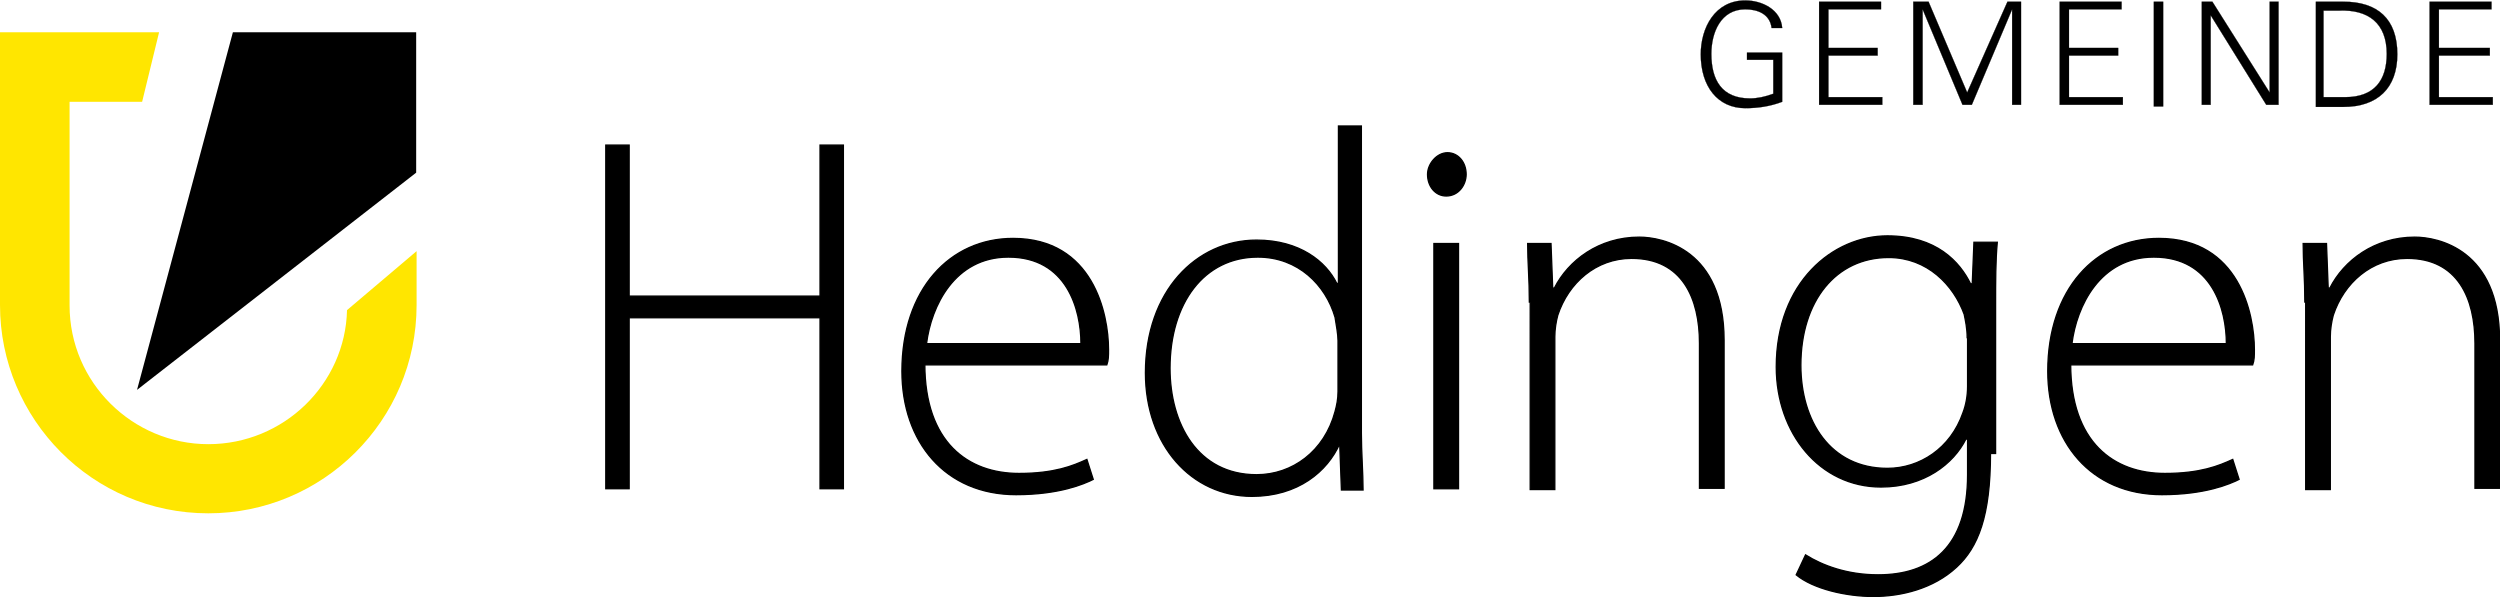 <?xml version="1.0" encoding="utf-8"?>
<!-- Generator: Adobe Illustrator 18.1.1, SVG Export Plug-In . SVG Version: 6.00 Build 0)  -->
<svg version="1.1" id="Ebene_1" xmlns="http://www.w3.org/2000/svg" xmlns:xlink="http://www.w3.org/1999/xlink" x="0px" y="0px"
	 viewBox="4 200.6 589.3 140.8" enable-background="new 4 200.6 589.3 140.8" xml:space="preserve">
<g>
	<g>
		<path fill="#FFE600" d="M85.8,273.7c-0.4,17.4-14.9,31.6-32.7,31.6s-32.7-14.5-32.7-32.7v-48h17.1l4-16.4H4v64.3
			c0,26.9,21.8,49.1,49.1,49.1c26.9,0,49.1-21.8,49.1-49.1v-12.7L85.8,273.7z"/>
	</g>
	<g>
		<polygon points="102.1,241.3 102.1,208.2 58.9,208.2 36.3,292.5 		"/>
	</g>
	<g>
		<polygon points="152.3,234.8 152.3,270.4 197.3,270.4 197.3,234.8 202.8,234.8 202.8,315.8 197.3,315.8 197.3,275.5 152.3,275.5 
			152.3,315.8 146.8,315.8 146.8,234.8 		"/>
	</g>
	<g>
		<polygon fill="none" stroke="#000000" stroke-width="0.312" points="152.3,234.8 152.3,270.4 197.3,270.4 197.3,234.8 
			202.8,234.8 202.8,315.8 197.3,315.8 197.3,275.5 152.3,275.5 152.3,315.8 146.8,315.8 146.8,234.8 		"/>
	</g>
	<g>
		<path d="M222,286.4c0,18.5,10.2,25.8,22.2,25.8c8.4,0,12.7-1.8,16-3.3l1.5,4.7c-2.2,1.1-8,3.6-18.2,3.6
			c-16.7,0-26.9-12.4-26.9-29.1c0-19.3,11.3-31.3,26.2-31.3c18.9,0,22.5,17.8,22.5,26.2c0,1.5,0,2.5-0.4,3.6H222V286.4z
			 M258.8,281.6c0-8-3.3-20.4-17.1-20.4c-12.7,0-18.2,11.6-19.3,20.4H258.8z"/>
	</g>
	<g>
		<path fill="none" stroke="#000000" stroke-width="0.312" d="M222,286.4c0,18.5,10.2,25.8,22.2,25.8c8.4,0,12.7-1.8,16-3.3l1.5,4.7
			c-2.2,1.1-8,3.6-18.2,3.6c-16.7,0-26.9-12.4-26.9-29.1c0-19.3,11.3-31.3,26.2-31.3c18.9,0,22.5,17.8,22.5,26.2
			c0,1.5,0,2.5-0.4,3.6H222V286.4z M258.8,281.6c0-8-3.3-20.4-17.1-20.4c-12.7,0-18.2,11.6-19.3,20.4H258.8z"/>
	</g>
	<g>
		<path d="M324.9,230.4v72.3c0,4.4,0.4,9.4,0.4,13.4h-5.1l-0.4-10.9l0,0c-2.9,6.5-9.8,12.4-20.7,12.4c-14.2,0-25.1-12-25.1-29.1
			c0-19.3,12-31.3,26.2-31.3c10.2,0,16.4,5.1,18.9,10.2h0.4v-37.1H324.9z M319.4,280.9c0-1.5-0.4-3.6-0.7-5.5
			c-2.2-7.6-8.7-14.2-18.2-14.2c-12.7,0-20.7,10.9-20.7,26.2c0,13.1,6.5,25.1,20.4,25.1c8.4,0,16-5.5,18.5-14.9
			c0.4-1.5,0.7-2.9,0.7-4.7V280.9z"/>
	</g>
	<g>
		<path fill="none" stroke="#000000" stroke-width="0.312" d="M324.9,230.4v72.3c0,4.4,0.4,9.4,0.4,13.4h-5.1l-0.4-10.9l0,0
			c-2.9,6.5-9.8,12.4-20.7,12.4c-14.2,0-25.1-12-25.1-29.1c0-19.3,12-31.3,26.2-31.3c10.2,0,16.4,5.1,18.9,10.2h0.4v-37.1H324.9z
			 M319.4,280.9c0-1.5-0.4-3.6-0.7-5.5c-2.2-7.6-8.7-14.2-18.2-14.2c-12.7,0-20.7,10.9-20.7,26.2c0,13.1,6.5,25.1,20.4,25.1
			c8.4,0,16-5.5,18.5-14.9c0.4-1.5,0.7-2.9,0.7-4.7V280.9z"/>
	</g>
	<g>
		<path d="M349.6,241.7c0,2.5-1.8,5.1-4.7,5.1c-2.5,0-4.4-2.2-4.4-5.1c0-2.5,2.2-5.1,4.7-5.1S349.6,238.8,349.6,241.7 M342,258h5.8
			v57.8H342V258z"/>
	</g>
	<g>
		<path fill="none" stroke="#000000" stroke-width="0.312" d="M349.6,241.7c0,2.5-1.8,5.1-4.7,5.1c-2.5,0-4.4-2.2-4.4-5.1
			c0-2.5,2.2-5.1,4.7-5.1S349.6,238.8,349.6,241.7z M342,258h5.8v57.8H342V258z"/>
	</g>
	<g>
		<path d="M364.5,271.8c0-5.5-0.4-9.4-0.4-13.8h5.5l0.4,10.5h0.4c3.3-6.5,10.5-12,20-12c5.5,0,20,2.9,20,24.3v34.9h-5.8v-34.2
			c0-10.5-4-20-16-20c-8.4,0-14.9,5.8-17.4,13.4c-0.4,1.5-0.7,3.3-0.7,5.1v36h-5.8V271.8z"/>
	</g>
	<g>
		<path fill="none" stroke="#000000" stroke-width="0.312" d="M364.5,271.8c0-5.5-0.4-9.4-0.4-13.8h5.5l0.4,10.5h0.4
			c3.3-6.5,10.5-12,20-12c5.5,0,20,2.9,20,24.3v34.9h-5.8v-34.2c0-10.5-4-20-16-20c-8.4,0-14.9,5.8-17.4,13.4
			c-0.4,1.5-0.7,3.3-0.7,5.1v36h-5.8V271.8z"/>
	</g>
	<g>
		<path d="M473.2,307.4c0,14.9-2.9,22.2-8,26.9c-5.5,5.1-13.1,6.9-19.6,6.9c-6.5,0-14.2-1.8-18.2-5.1l2.2-4.7
			c4,2.5,9.8,4.7,17.1,4.7c12.4,0,21.1-6.5,21.1-23.6v-8.4h-0.4c-2.9,5.8-9.8,11.3-20,11.3c-14.5,0-24.7-12.7-24.7-28.3
			c0-20,13.4-30.9,26.2-30.9c11.6,0,17.1,6.2,19.6,11.3h0.4l0.4-9.8h5.5c-0.4,4.4-0.4,9.1-0.4,14.9v34.9H473.2z M467.7,280.2
			c0-2.2-0.4-4-0.7-5.5c-2.5-6.9-8.7-13.4-17.8-13.4c-12.4,0-20.7,10.2-20.7,25.4c0,13.1,6.9,24.3,20.4,24.3
			c7.6,0,14.9-4.7,17.8-13.1c0.7-1.8,1.1-4,1.1-6.2V280.2z"/>
	</g>
	<g>
		<path fill="none" stroke="#000000" stroke-width="0.312" d="M473.2,307.4c0,14.9-2.9,22.2-8,26.9c-5.5,5.1-13.1,6.9-19.6,6.9
			c-6.5,0-14.2-1.8-18.2-5.1l2.2-4.7c4,2.5,9.8,4.7,17.1,4.7c12.4,0,21.1-6.5,21.1-23.6v-8.4h-0.4c-2.9,5.8-9.8,11.3-20,11.3
			c-14.5,0-24.7-12.7-24.7-28.3c0-20,13.4-30.9,26.2-30.9c11.6,0,17.1,6.2,19.6,11.3h0.4l0.4-9.8h5.5c-0.4,4.4-0.4,9.1-0.4,14.9
			v34.9H473.2z M467.7,280.2c0-2.2-0.4-4-0.7-5.5c-2.5-6.9-8.7-13.4-17.8-13.4c-12.4,0-20.7,10.2-20.7,25.4
			c0,13.1,6.9,24.3,20.4,24.3c7.6,0,14.9-4.7,17.8-13.1c0.7-1.8,1.1-4,1.1-6.2V280.2z"/>
	</g>
	<g>
		<path d="M492.1,286.4c0,18.5,10.2,25.8,22.2,25.8c8.4,0,12.7-1.8,16-3.3l1.5,4.7c-2.2,1.1-8,3.6-18.2,3.6
			c-16.7,0-26.9-12.4-26.9-29.1c0-19.3,11.3-31.3,26.2-31.3c18.9,0,22.5,17.8,22.5,26.2c0,1.5,0,2.5-0.4,3.6h-42.9V286.4z
			 M528.8,281.6c0-8-3.3-20.4-17.1-20.4c-12.7,0-18.2,11.6-19.3,20.4H528.8z"/>
	</g>
	<g>
		<path fill="none" stroke="#000000" stroke-width="0.312" d="M492.1,286.4c0,18.5,10.2,25.8,22.2,25.8c8.4,0,12.7-1.8,16-3.3
			l1.5,4.7c-2.2,1.1-8,3.6-18.2,3.6c-16.7,0-26.9-12.4-26.9-29.1c0-19.3,11.3-31.3,26.2-31.3c18.9,0,22.5,17.8,22.5,26.2
			c0,1.5,0,2.5-0.4,3.6h-42.9V286.4z M528.8,281.6c0-8-3.3-20.4-17.1-20.4c-12.7,0-18.2,11.6-19.3,20.4H528.8z"/>
	</g>
	<g>
		<path d="M547.3,271.8c0-5.5-0.4-9.4-0.4-13.8h5.5l0.4,10.5h0.4c3.3-6.5,10.5-12,20-12c5.5,0,20,2.9,20,24.3v34.9h-5.8v-34.2
			c0-10.5-4-20-16-20c-8.4,0-14.9,5.8-17.4,13.4c-0.4,1.5-0.7,3.3-0.7,5.1v36h-5.8V271.8z"/>
	</g>
	<g>
		<path fill="none" stroke="#000000" stroke-width="0.312" d="M547.3,271.8c0-5.5-0.4-9.4-0.4-13.8h5.5l0.4,10.5h0.4
			c3.3-6.5,10.5-12,20-12c5.5,0,20,2.9,20,24.3v34.9h-5.8v-34.2c0-10.5-4-20-16-20c-8.4,0-14.9,5.8-17.4,13.4
			c-0.4,1.5-0.7,3.3-0.7,5.1v36h-5.8V271.8z"/>
	</g>
	<g>
		<path d="M424.1,213v11.6c-2.9,1.1-5.8,1.5-8.7,1.5c-6.5,0-10.5-5.1-10.5-12.7c0-6.2,3.3-12.7,10.5-12.7c4,0,8.4,2.2,8.7,6.5h-2.5
			c-0.4-3.3-3.3-4.4-6.2-4.4c-5.8,0-8,5.5-8,10.5c0,6.2,2.5,10.5,9.1,10.5c1.8,0,3.6-0.4,5.5-1.1v-8h-6.2V213H424.1z"/>
	</g>
	<g>
		<path fill="none" stroke="#000000" stroke-width="5.200000e-02" d="M424.1,213v11.6c-2.9,1.1-5.8,1.5-8.7,1.5
			c-6.5,0-10.5-5.1-10.5-12.7c0-6.2,3.3-12.7,10.5-12.7c4,0,8.4,2.2,8.7,6.5h-2.5c-0.4-3.3-3.3-4.4-6.2-4.4c-5.8,0-8,5.5-8,10.5
			c0,6.2,2.5,10.5,9.1,10.5c1.8,0,3.6-0.4,5.5-1.1v-8h-6.2V213H424.1z"/>
	</g>
	<g>
		<polygon points="432.8,225.3 432.8,201 447.4,201 447.4,202.8 435,202.8 435,211.9 446.6,211.9 446.6,213.7 435,213.7 435,223.5 
			447.7,223.5 447.7,225.3 		"/>
	</g>
	<g>
		<polygon fill="none" stroke="#000000" stroke-width="5.200000e-02" points="432.8,225.3 432.8,201 447.4,201 447.4,202.8 
			435,202.8 435,211.9 446.6,211.9 446.6,213.7 435,213.7 435,223.5 447.7,223.5 447.7,225.3 		"/>
	</g>
	<g>
		<polygon points="455,225.3 455,201 458.6,201 467.7,222.4 477.2,201 480.4,201 480.4,225.3 478.3,225.3 478.3,202.8 478.3,202.8 
			468.8,225.3 466.6,225.3 457.2,202.8 457.2,202.8 457.2,225.3 		"/>
	</g>
	<g>
		<polygon fill="none" stroke="#000000" stroke-width="5.200000e-02" points="455,225.3 455,201 458.6,201 467.7,222.4 477.2,201 
			480.4,201 480.4,225.3 478.3,225.3 478.3,202.8 478.3,202.8 468.8,225.3 466.6,225.3 457.2,202.8 457.2,202.8 457.2,225.3 		"/>
	</g>
	<g>
		<polygon points="489.5,225.3 489.5,201 504.1,201 504.1,202.8 491.7,202.8 491.7,211.9 503.3,211.9 503.3,213.7 491.7,213.7 
			491.7,223.5 504.4,223.5 504.4,225.3 		"/>
	</g>
	<g>
		<polygon fill="none" stroke="#000000" stroke-width="5.200000e-02" points="489.5,225.3 489.5,201 504.1,201 504.1,202.8 
			491.7,202.8 491.7,211.9 503.3,211.9 503.3,213.7 491.7,213.7 491.7,223.5 504.4,223.5 504.4,225.3 		"/>
	</g>
	<g>
		<rect x="511.7" y="201" width="2.2" height="24.7"/>
	</g>
	<g>
		<rect x="511.7" y="201" fill="none" stroke="#000000" stroke-width="5.200000e-02" width="2.2" height="24.7"/>
	</g>
	<g>
		<polygon points="523,201 525.5,201 539,222.4 539,222.4 539,201 541.1,201 541.1,225.3 538.2,225.3 525.1,204.2 525.1,204.2 
			525.1,225.3 523,225.3 		"/>
	</g>
	<g>
		<polygon fill="none" stroke="#000000" stroke-width="5.200000e-02" points="523,201 525.5,201 539,222.4 539,222.4 539,201 
			541.1,201 541.1,225.3 538.2,225.3 525.1,204.2 525.1,204.2 525.1,225.3 523,225.3 		"/>
	</g>
	<g>
		<path d="M556.4,201c8,0,12.7,4,12.7,12.4c0,8-4.7,12.4-12.7,12.4h-6.5V201H556.4z M556.8,223.5c6.9,0,9.8-4,9.8-10.2
			c0-7.3-4.4-10.5-11.3-10.2h-3.6v20.4H556.8z"/>
	</g>
	<g>
		<path fill="none" stroke="#000000" stroke-width="5.200000e-02" d="M556.4,201c8,0,12.7,4,12.7,12.4c0,8-4.7,12.4-12.7,12.4h-6.5
			V201H556.4z M556.8,223.5c6.9,0,9.8-4,9.8-10.2c0-7.3-4.4-10.5-11.3-10.2h-3.6v20.4H556.8z"/>
	</g>
	<g>
		<polygon points="576.7,225.3 576.7,201 591.3,201 591.3,202.8 578.9,202.8 578.9,211.9 590.9,211.9 590.9,213.7 578.9,213.7 
			578.9,223.5 591.6,223.5 591.6,225.3 		"/>
	</g>
	<g>
		<polygon fill="none" stroke="#000000" stroke-width="5.200000e-02" points="576.7,225.3 576.7,201 591.3,201 591.3,202.8 
			578.9,202.8 578.9,211.9 590.9,211.9 590.9,213.7 578.9,213.7 578.9,223.5 591.6,223.5 591.6,225.3 		"/>
	</g>
</g>
</svg>

